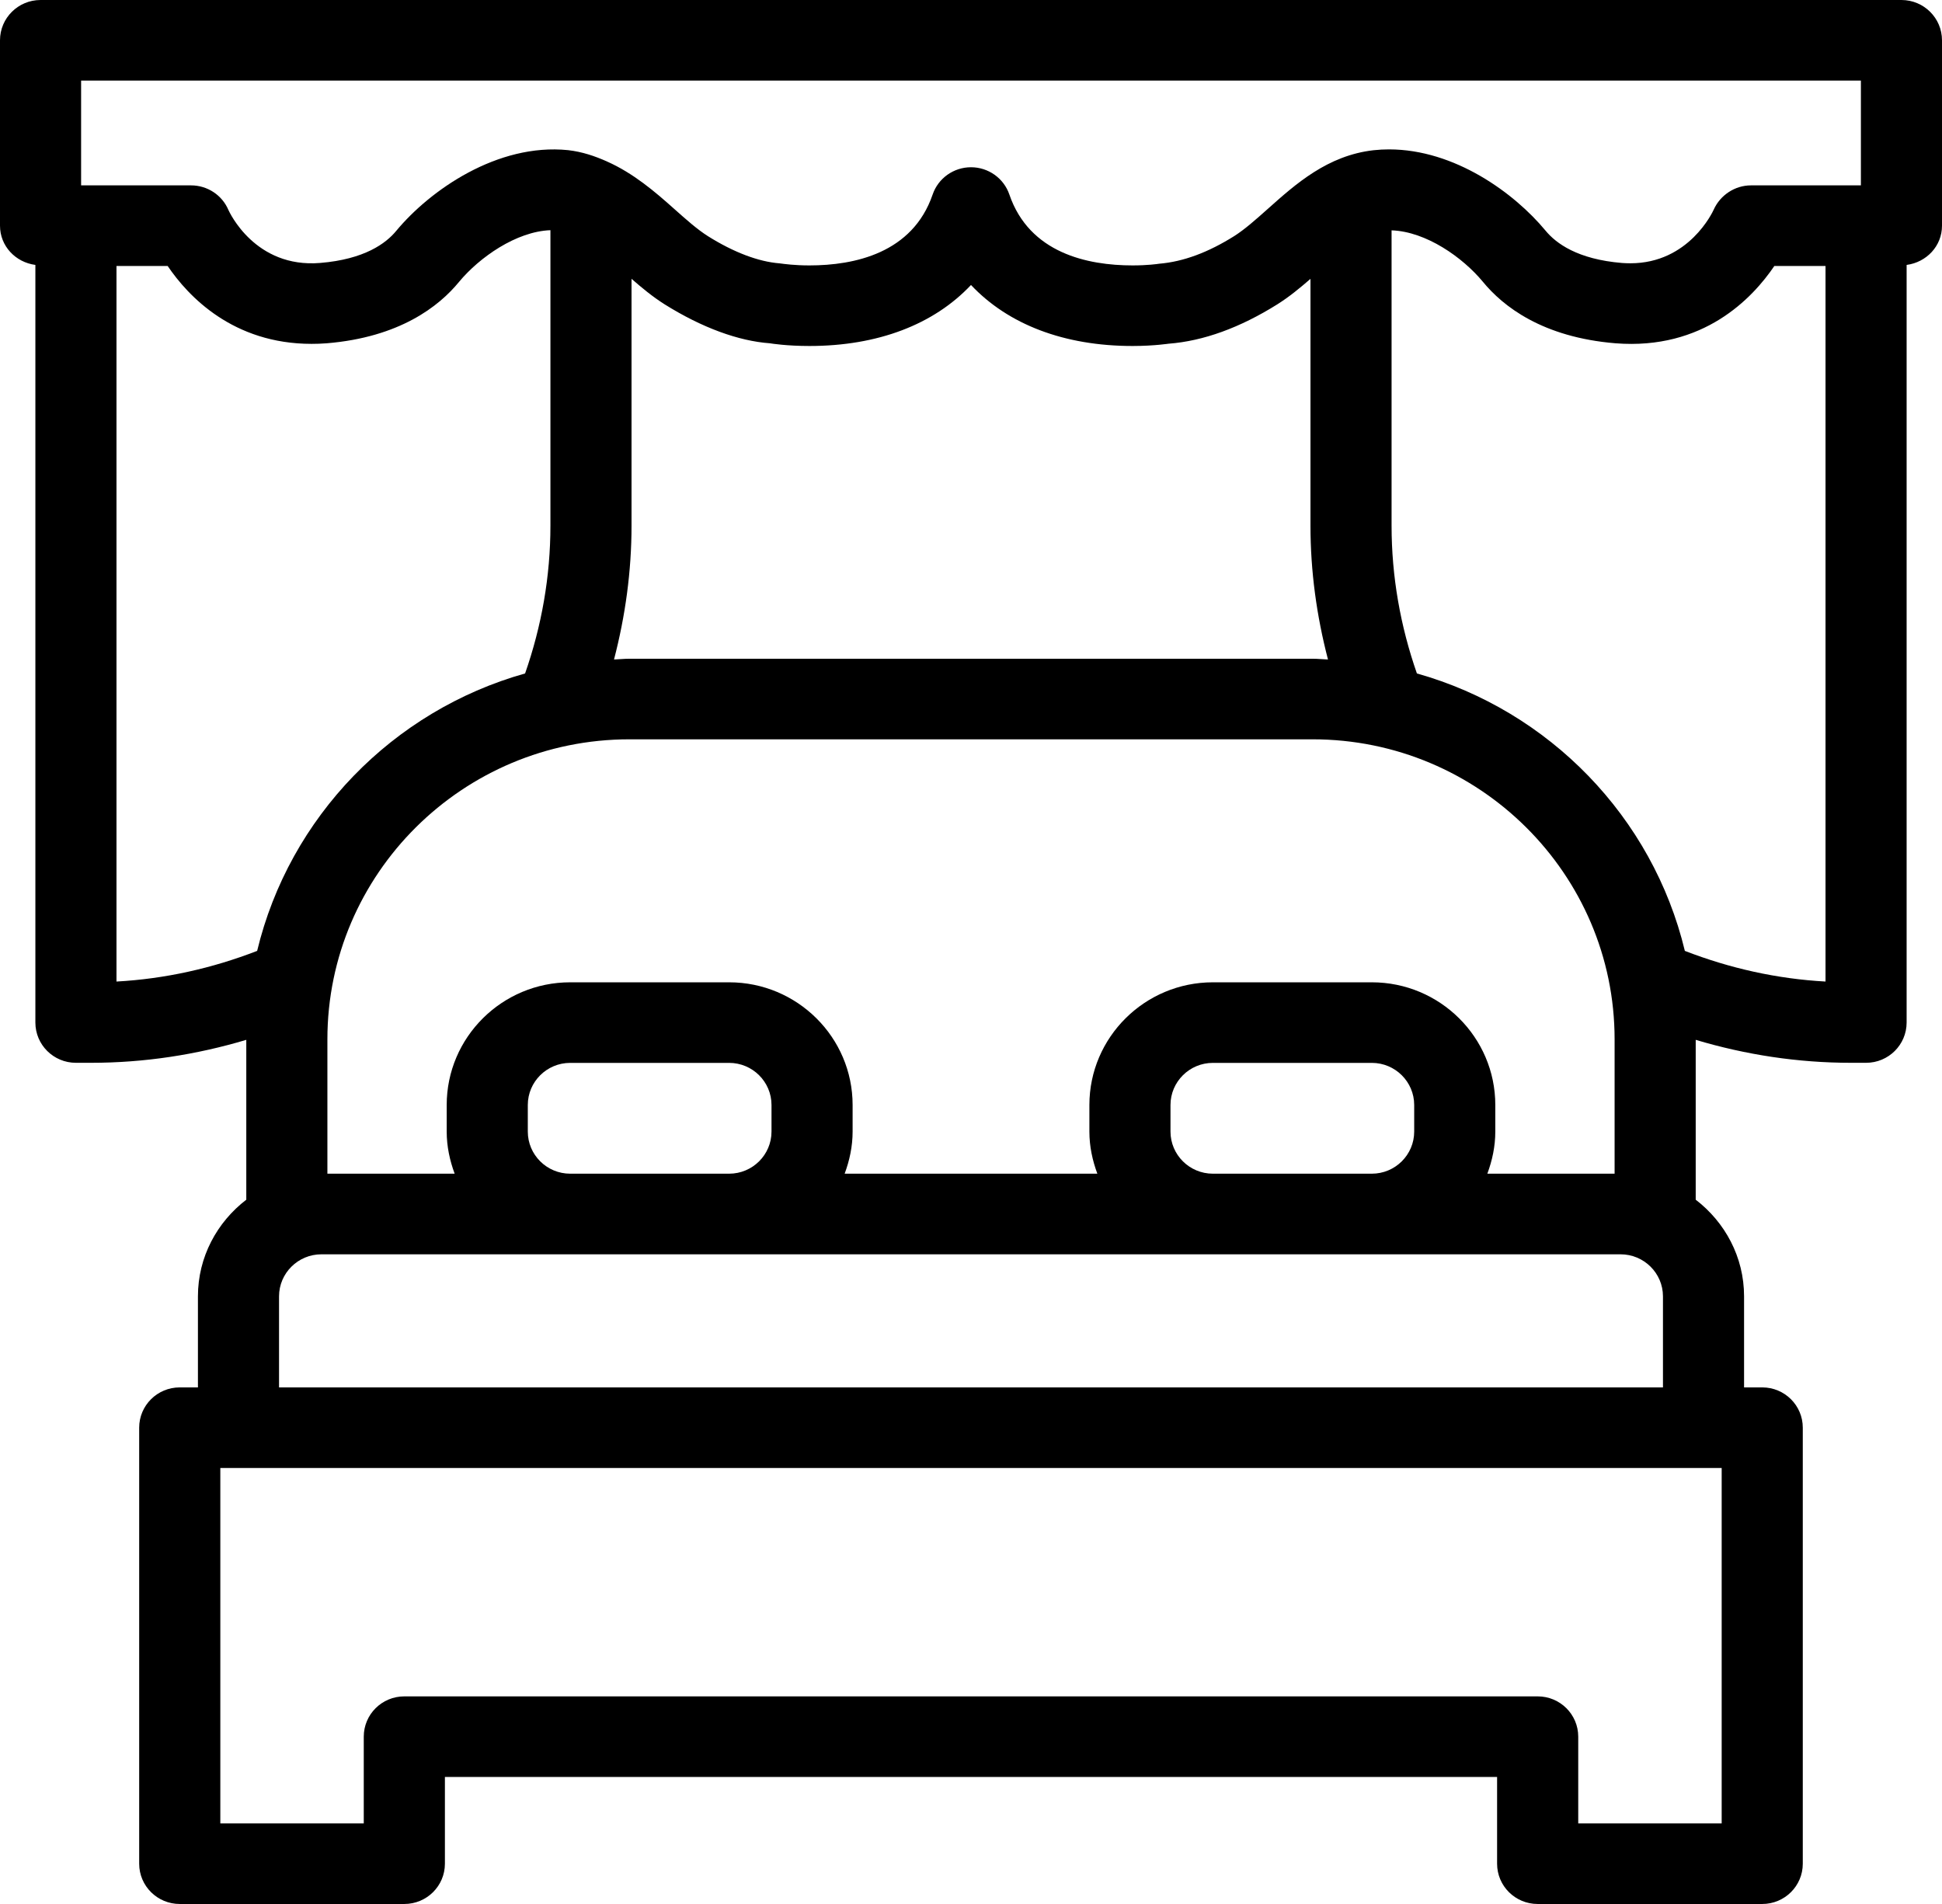 <svg xmlns="http://www.w3.org/2000/svg" width="51" height="50" viewBox="0 0 51 50" fill="none"><path d="M49.935 0H1.065C0.477 0 0 0.474 0 1.058V5.927C0 6.463 0.408 6.888 0.929 6.957V26.852C0.929 27.437 1.406 27.91 1.994 27.91H2.388C3.787 27.91 5.152 27.7 6.468 27.307V31.505C5.701 32.094 5.198 33.007 5.198 34.043V36.434H4.721C4.132 36.434 3.655 36.907 3.655 37.492V48.942C3.655 49.527 4.132 50 4.721 50H10.618C11.207 50 11.684 49.527 11.684 48.942V46.664H39.316V48.942C39.316 49.527 39.793 50 40.382 50H46.279C46.868 50 47.344 49.527 47.344 48.942V37.492C47.344 36.907 46.868 36.434 46.279 36.434H45.802V34.043C45.802 33.007 45.299 32.094 44.532 31.505V27.307C45.848 27.7 47.213 27.91 48.612 27.91H49.006C49.594 27.91 50.071 27.437 50.071 26.852V6.957C50.592 6.888 51 6.463 51 5.927V1.058C51 0.474 50.523 0 49.935 0ZM2.13 2.116H48.87V4.868H45.982C45.562 4.868 45.176 5.124 45.005 5.505C44.979 5.563 44.354 6.914 42.817 6.914C42.744 6.914 42.669 6.911 42.597 6.906C41.432 6.81 40.864 6.393 40.586 6.054C39.77 5.071 38.205 3.923 36.477 3.923C36.345 3.923 36.213 3.93 36.071 3.945C34.865 4.083 34.031 4.828 33.295 5.485C32.984 5.762 32.69 6.024 32.412 6.2C31.733 6.626 31.081 6.873 30.437 6.926C30.404 6.932 30.135 6.97 29.745 6.97C28.559 6.97 27.035 6.647 26.508 5.11C26.362 4.681 25.956 4.392 25.5 4.392C25.044 4.392 24.638 4.681 24.492 5.11C23.965 6.647 22.441 6.97 21.255 6.97C20.865 6.97 20.596 6.932 20.475 6.916C19.919 6.873 19.267 6.626 18.59 6.201C18.31 6.024 18.016 5.762 17.705 5.485C17.198 5.032 16.635 4.55 15.941 4.241C15.938 4.239 15.935 4.237 15.931 4.236C15.621 4.099 15.293 3.986 14.919 3.943C13.065 3.754 11.293 4.995 10.408 6.06C10.136 6.393 9.568 6.81 8.409 6.905C6.698 7.048 6.022 5.565 5.999 5.515C5.833 5.123 5.446 4.868 5.018 4.868H2.13V2.116ZM42.402 27.293V30.822H39.06C39.188 30.476 39.269 30.107 39.269 29.716V29.018C39.269 27.241 37.815 25.796 36.026 25.796H31.852C30.064 25.796 28.609 27.241 28.609 29.018V29.716C28.609 30.107 28.69 30.476 28.818 30.822H22.182C22.31 30.476 22.391 30.107 22.391 29.716V29.018C22.391 27.241 20.936 25.796 19.148 25.796H14.974C13.185 25.796 11.731 27.241 11.731 29.018V29.716C11.731 30.107 11.812 30.476 11.94 30.822H8.598V27.293C8.598 22.949 12.155 19.415 16.528 19.415H34.472C38.845 19.415 42.402 22.949 42.402 27.293ZM30.739 29.716V29.018C30.739 28.408 31.238 27.912 31.852 27.912H36.026C36.64 27.912 37.139 28.408 37.139 29.018V29.716C37.139 30.326 36.64 30.822 36.026 30.822H31.852C31.238 30.822 30.739 30.326 30.739 29.716ZM13.861 29.716V29.018C13.861 28.408 14.36 27.912 14.974 27.912H19.148C19.762 27.912 20.261 28.408 20.261 29.018V29.716C20.261 30.326 19.762 30.822 19.148 30.822H14.974C14.36 30.822 13.861 30.326 13.861 29.716ZM34.472 17.299H16.528C16.392 17.299 16.26 17.314 16.125 17.319C16.422 16.178 16.585 15.004 16.585 13.804V7.322C16.856 7.558 17.135 7.79 17.451 7.99C18.436 8.607 19.398 8.956 20.219 9.015C20.264 9.023 20.668 9.086 21.255 9.086C23.057 9.086 24.525 8.519 25.5 7.484C26.475 8.519 27.943 9.086 29.745 9.086C30.329 9.086 30.734 9.018 30.69 9.026C31.602 8.956 32.565 8.607 33.551 7.988C33.865 7.79 34.144 7.558 34.415 7.323V13.804C34.415 15.004 34.578 16.178 34.875 17.319C34.74 17.314 34.608 17.299 34.472 17.299ZM3.059 6.985H4.403C4.944 7.783 6.12 9.03 8.183 9.03C8.309 9.03 8.44 9.026 8.58 9.015C10.492 8.857 11.529 8.046 12.057 7.4C12.588 6.761 13.556 6.078 14.455 6.045V13.804C14.455 15.142 14.223 16.443 13.79 17.685C10.311 18.665 7.599 21.458 6.753 24.971C5.57 25.429 4.334 25.706 3.059 25.776V6.985ZM41.447 47.884V45.606C41.447 45.021 40.97 44.548 40.382 44.548H10.618C10.03 44.548 9.553 45.021 9.553 45.606V47.884H5.786V38.55C21.846 38.55 25.808 38.55 45.214 38.55V47.884H41.447ZM7.328 36.434V34.043C7.328 33.435 7.827 32.939 8.441 32.939H14.974H19.148H31.852H36.026H42.559C43.173 32.939 43.672 33.435 43.672 34.043V36.434H7.328ZM44.247 24.971C43.401 21.458 40.689 18.665 37.21 17.685C36.777 16.443 36.545 15.142 36.545 13.804V6.049C37.454 6.08 38.412 6.761 38.938 7.394C39.471 8.046 40.508 8.857 42.426 9.015C44.735 9.196 46.023 7.832 46.597 6.985H47.941V25.776C46.666 25.706 45.43 25.429 44.247 24.971Z" fill="black"></path></svg>